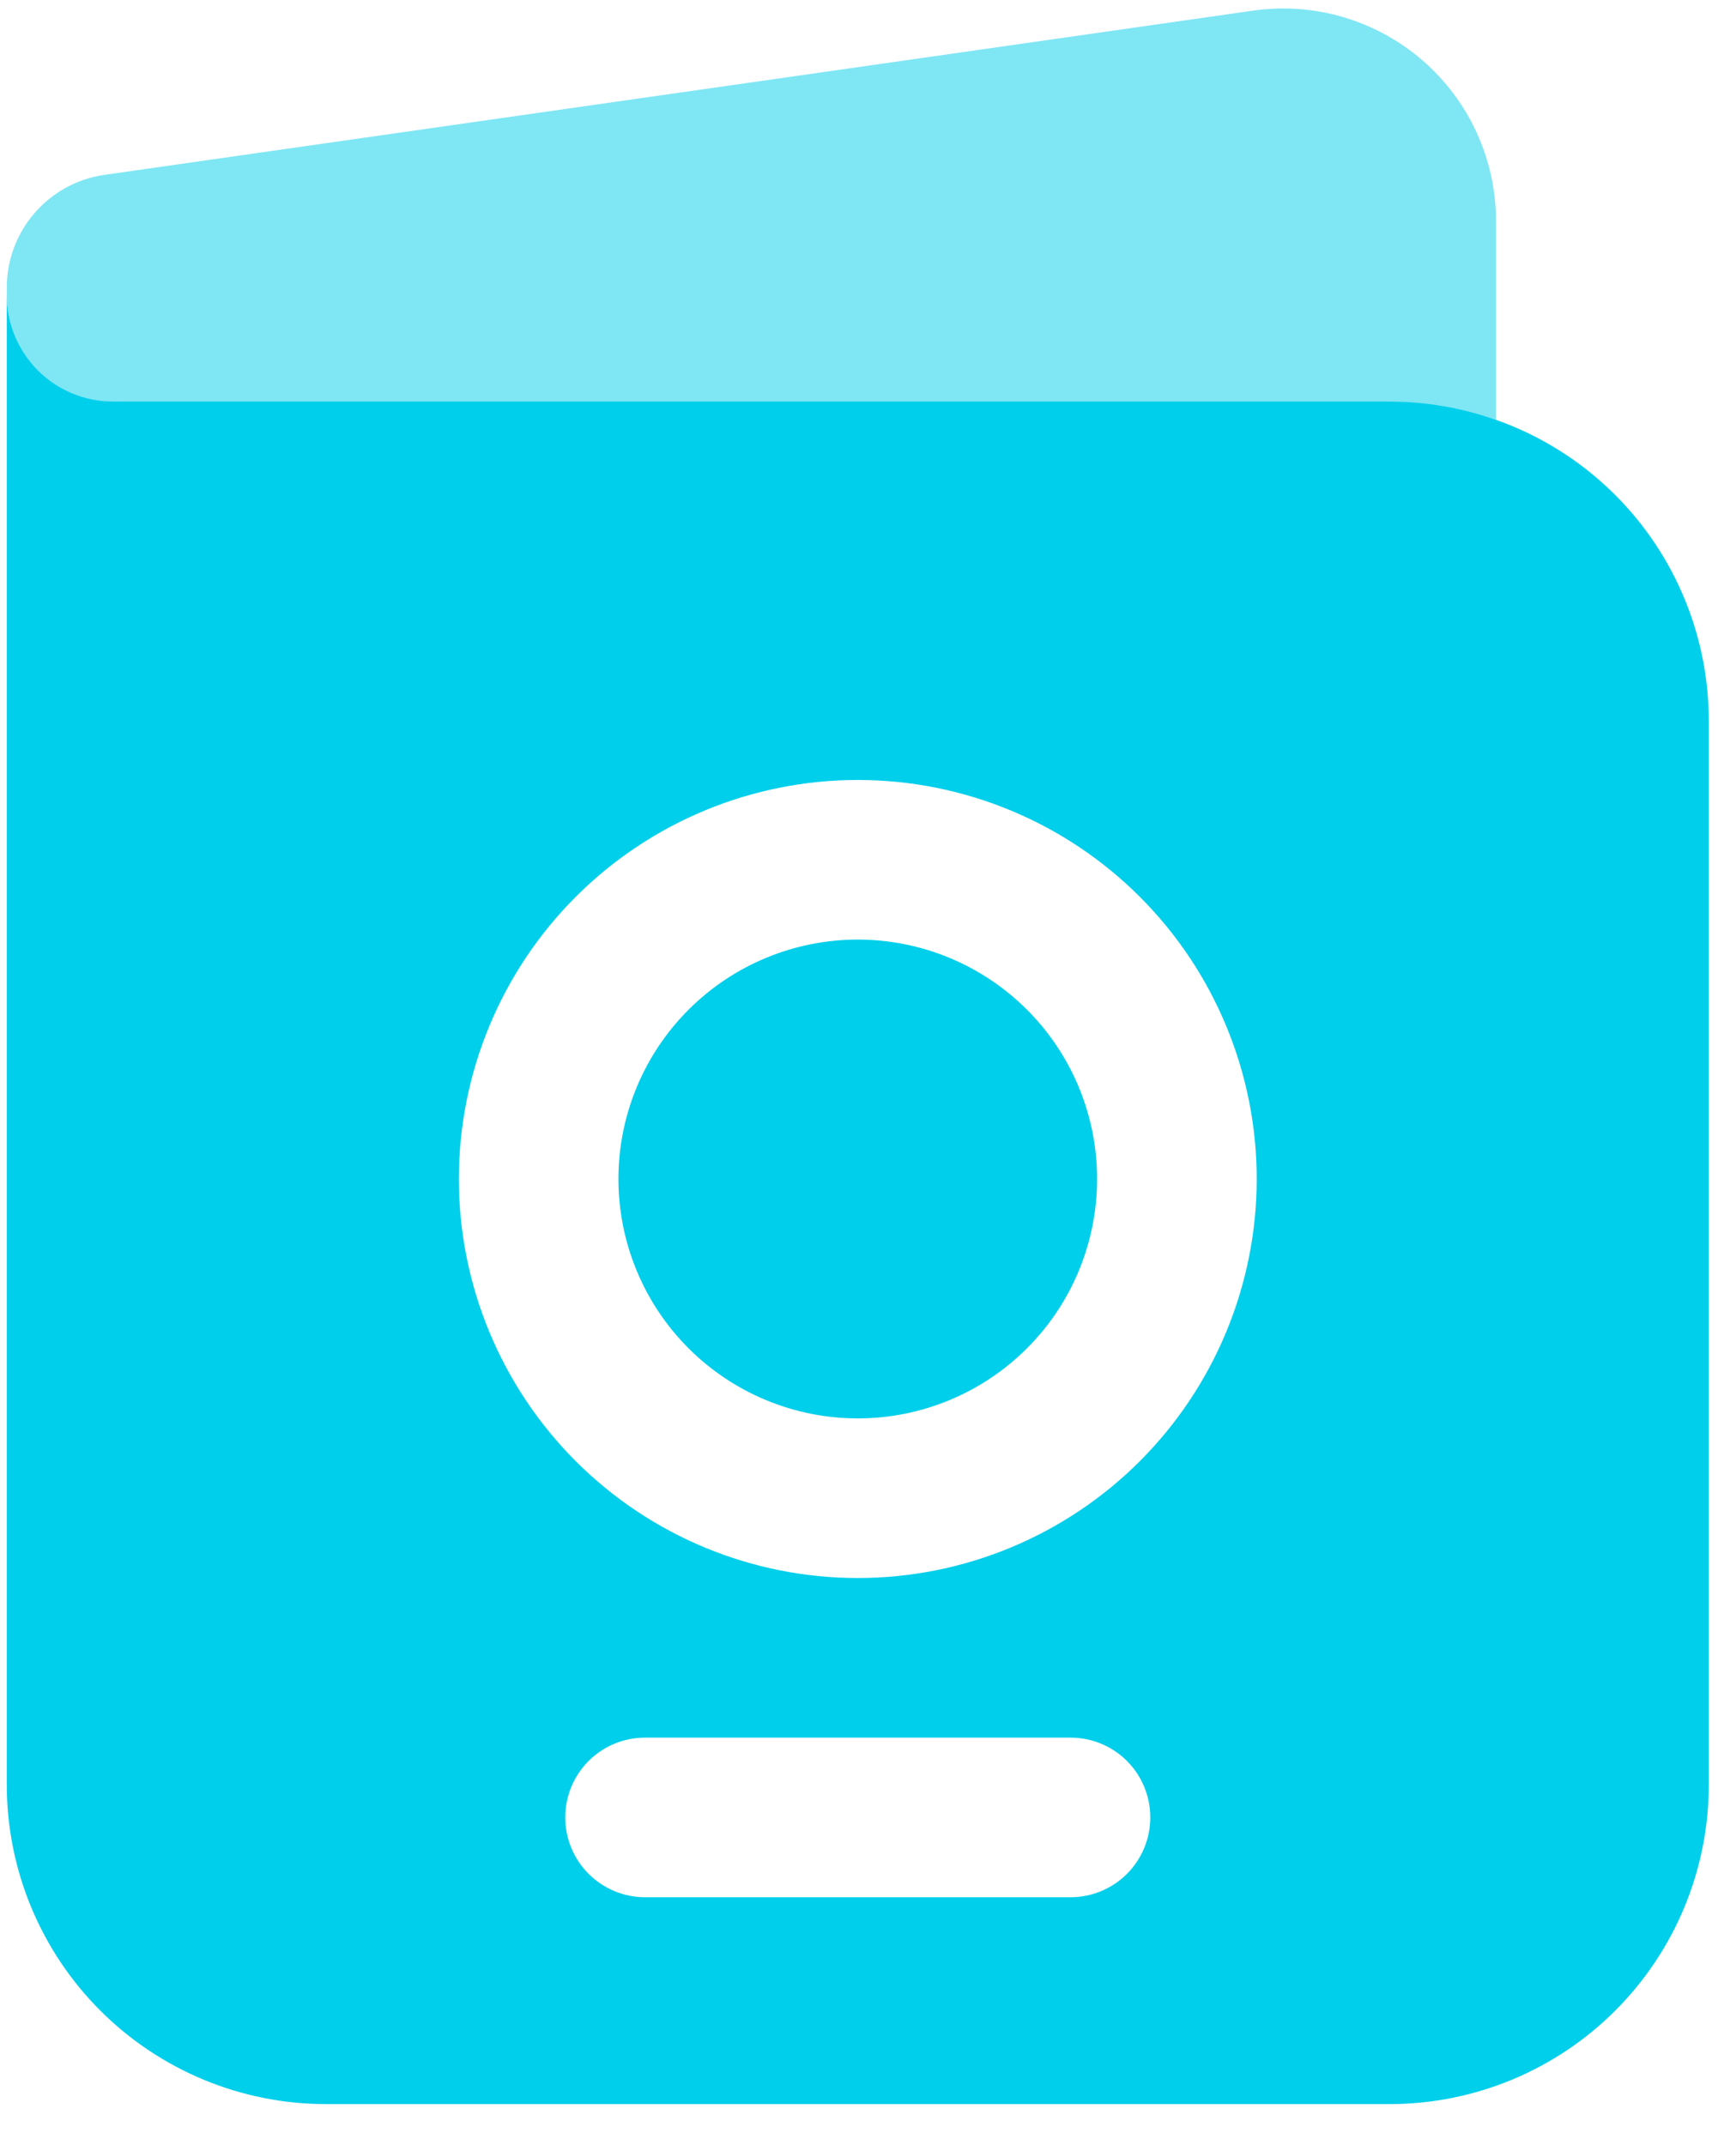 <?xml version="1.0" encoding="UTF-8"?> <svg xmlns="http://www.w3.org/2000/svg" width="34" height="42" viewBox="0 0 34 42" fill="none"><path d="M12.112 23.083C12.112 21.84 12.606 20.648 13.485 19.769C14.364 18.89 15.557 18.396 16.8 18.396C18.043 18.396 19.235 18.89 20.114 19.769C20.994 20.648 21.487 21.84 21.487 23.083C21.487 24.326 20.994 25.519 20.114 26.398C19.235 27.277 18.043 27.771 16.8 27.771C15.557 27.771 14.364 27.277 13.485 26.398C12.606 25.519 12.112 24.326 12.112 23.083Z" fill="#00CFEB"></path><path fill-rule="evenodd" clip-rule="evenodd" d="M0.133 34.946V5.779C0.133 6.332 0.353 6.861 0.743 7.252C1.134 7.643 1.664 7.862 2.217 7.862H27.217C28.874 7.862 30.464 8.521 31.636 9.693C32.808 10.865 33.467 12.455 33.467 14.112V34.946C33.467 36.603 32.808 38.193 31.636 39.365C30.464 40.537 28.874 41.196 27.217 41.196H6.383C4.726 41.196 3.136 40.537 1.964 39.365C0.792 38.193 0.133 36.603 0.133 34.946ZM8.987 23.083C8.987 21.011 9.811 19.024 11.276 17.559C12.741 16.094 14.728 15.271 16.8 15.271C18.872 15.271 20.859 16.094 22.324 17.559C23.789 19.024 24.613 21.011 24.613 23.083C24.613 25.155 23.789 27.142 22.324 28.608C20.859 30.073 18.872 30.896 16.8 30.896C14.728 30.896 12.741 30.073 11.276 28.608C9.811 27.142 8.987 25.155 8.987 23.083ZM11.071 35.583C11.071 35.169 11.235 34.771 11.528 34.478C11.822 34.185 12.219 34.021 12.633 34.021H20.967C21.381 34.021 21.779 34.185 22.072 34.478C22.364 34.771 22.529 35.169 22.529 35.583C22.529 35.998 22.364 36.395 22.072 36.688C21.779 36.981 21.381 37.146 20.967 37.146H12.633C12.219 37.146 11.822 36.981 11.528 36.688C11.235 36.395 11.071 35.998 11.071 35.583Z" fill="#00CFEB"></path><path opacity="0.5" d="M29.3 4.333V8.219C28.648 7.99 27.946 7.865 27.217 7.865H2.217C1.664 7.865 1.134 7.645 0.743 7.254C0.353 6.864 0.133 6.334 0.133 5.781V5.631C0.133 4.521 0.95 3.579 2.05 3.423L24.544 0.208C25.135 0.124 25.737 0.167 26.31 0.336C26.882 0.505 27.412 0.794 27.863 1.185C28.314 1.577 28.676 2.06 28.924 2.603C29.172 3.146 29.3 3.736 29.3 4.333Z" fill="#00CFEB"></path></svg> 